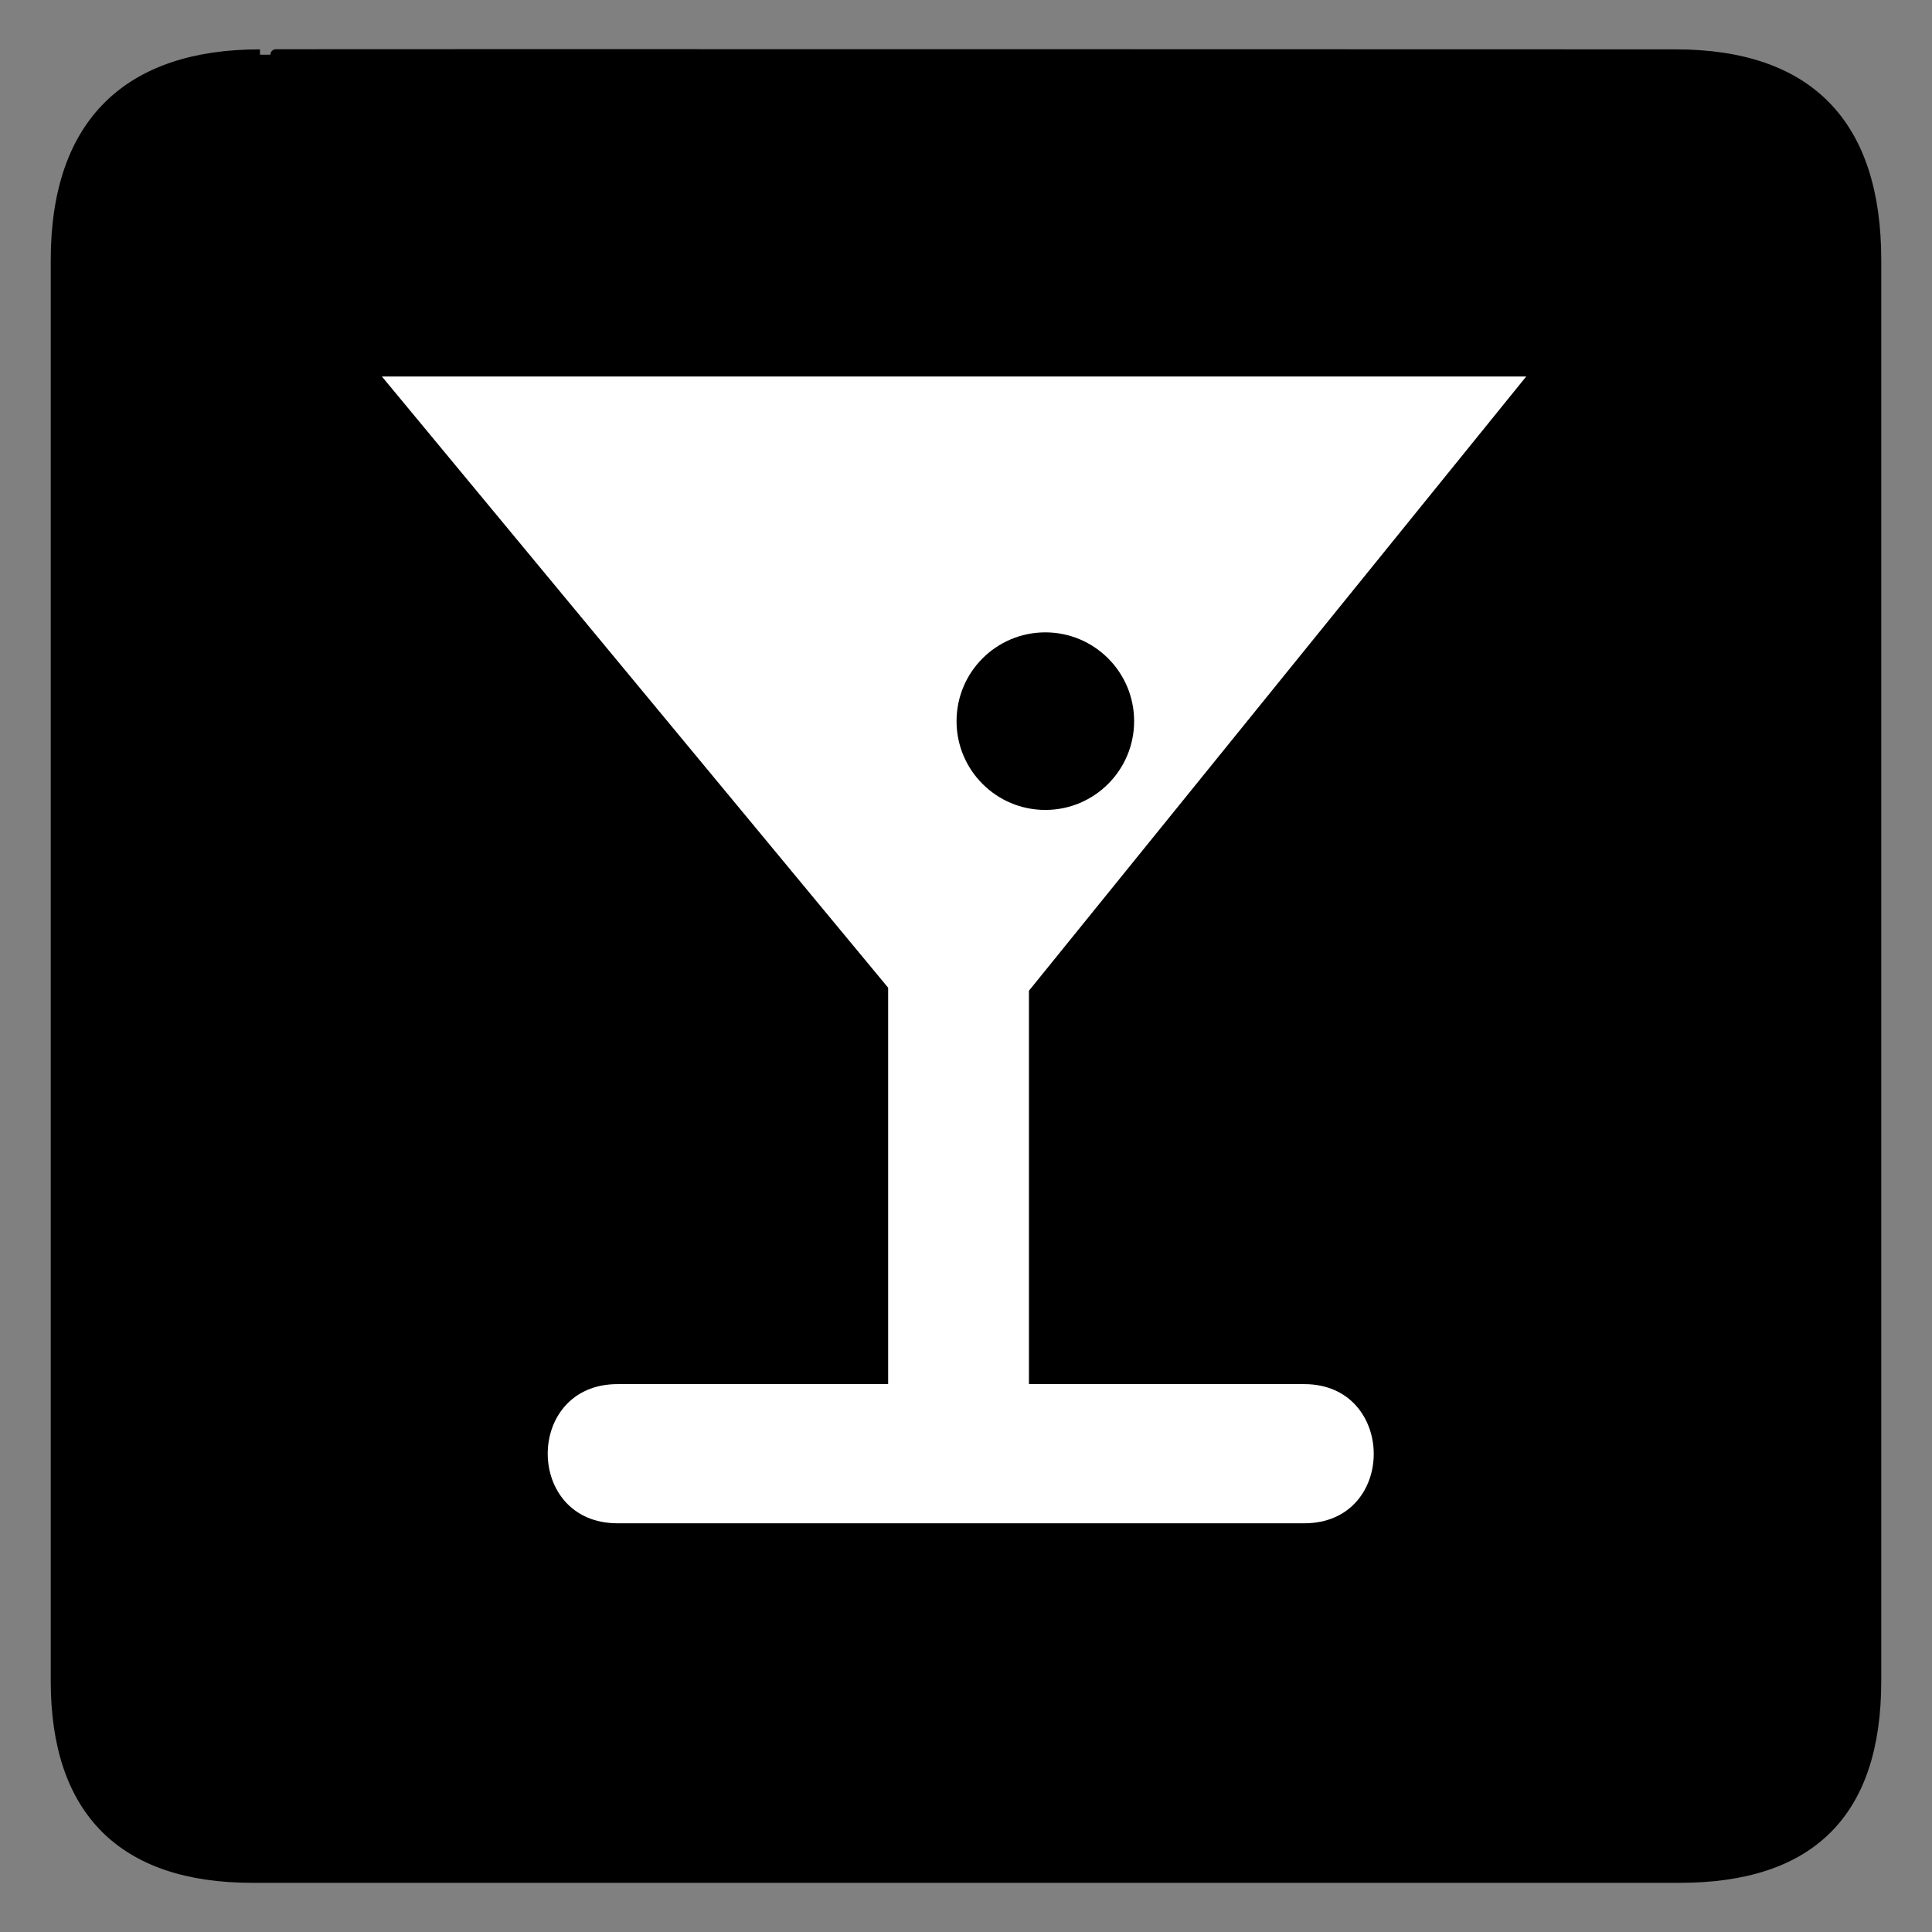 <?xml version="1.0"?>
<svg xmlns:rdf="http://www.w3.org/1999/02/22-rdf-syntax-ns#" xmlns="http://www.w3.org/2000/svg" xmlns:cc="http://creativecommons.org/ns#" xmlns:dc="http://purl.org/dc/elements/1.1/" xmlns:svg="http://www.w3.org/2000/svg" id="svg3873" viewBox="0 0 612 612" version="1.0">
  <rect x="0" y="0" width="612" height="612" fill="#808080" stroke="none"/>
  <g id="g3883" transform="translate(-.082 -.585)">
    <path id="path3885" stroke="#000" stroke-width="3.408" d="m82.432 17.924c-41.335 0-64.571 21.371-64.571 65.036v450.12c0 40.84 20.891 62.23 62.192 62.23h452.03c41.3 0 62.22-20.32 62.22-62.23v-450.12c0-42.6-20.92-65.036-63.52-65.036 0 0-448.49-0.142-448.35 0z"/>
    <g id="g3887">
      <path id="path3889" fill="#fff" d="m121.06 119.85h362.48l-157.52 194.57v124.61h87.19c29.25 0 29.5 44.09 0 44.09h-217.5c-29.5 0-29.5-44.09 0-44.09h85.71v-125.56l-160.36-193.62z"/>
      <g id="g3891">
        <path id="path3893" d="m331.21 257.15c15.53 0 28.13-12.59 28.13-28.12 0-15.54-12.6-28.13-28.13-28.13s-28.12 12.59-28.12 28.13c0 15.53 12.59 28.12 28.12 28.12z"/>
      </g>
    </g>
  </g>
</svg>
